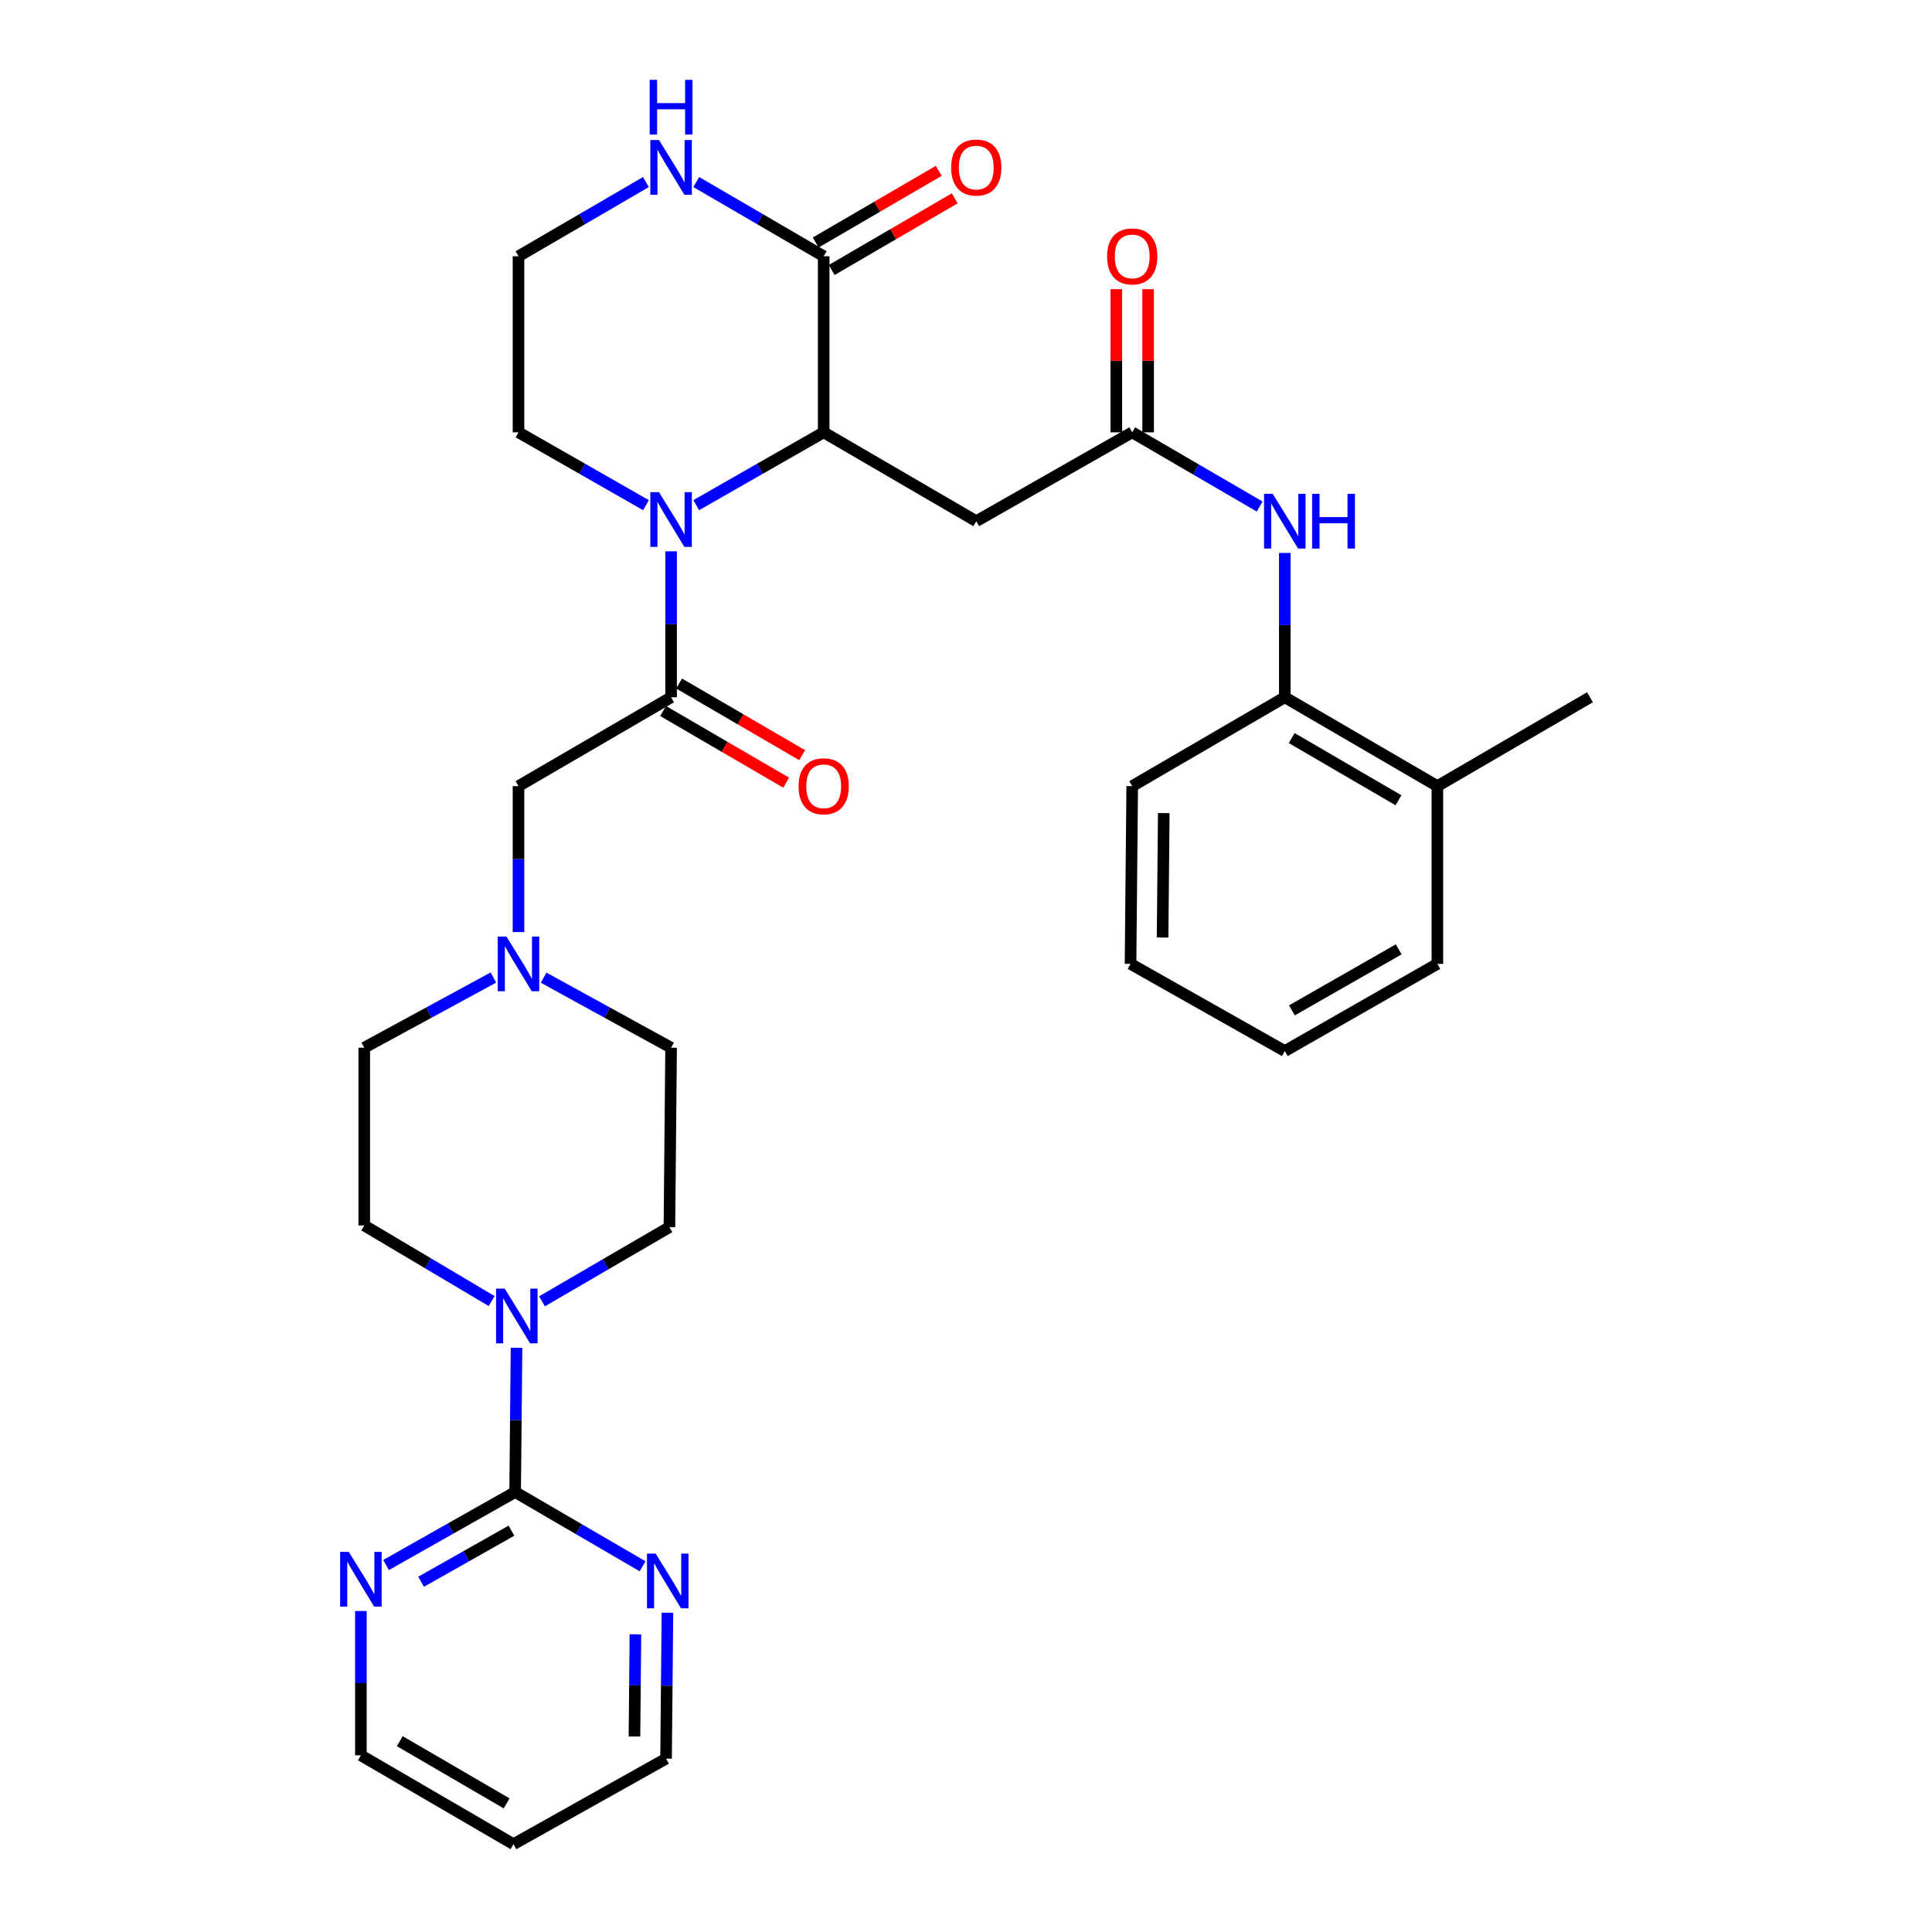 <?xml version='1.0' encoding='iso-8859-1'?>
<svg version='1.1' baseProfile='full'
              xmlns='http://www.w3.org/2000/svg'
                      xmlns:rdkit='http://www.rdkit.org/xml'
                      xmlns:xlink='http://www.w3.org/1999/xlink'
                  xml:space='preserve'
width='1000px' height='1000px' viewBox='0 0 1000 1000'>
<!-- END OF HEADER -->
<rect style='opacity:1.0;fill:#FFFFFF;stroke:none' width='1000' height='1000' x='0' y='0'> </rect>
<path class='bond-0' d='M 360.371,261.47 L 393.355,242.622' style='fill:none;fill-rule:evenodd;stroke:#0000FF;stroke-width:6px;stroke-linecap:butt;stroke-linejoin:miter;stroke-opacity:1' />
<path class='bond-0' d='M 393.355,242.622 L 426.339,223.773' style='fill:none;fill-rule:evenodd;stroke:#000000;stroke-width:6px;stroke-linecap:butt;stroke-linejoin:miter;stroke-opacity:1' />
<path class='bond-1' d='M 347.357,285.367 L 347.357,323.135' style='fill:none;fill-rule:evenodd;stroke:#0000FF;stroke-width:6px;stroke-linecap:butt;stroke-linejoin:miter;stroke-opacity:1' />
<path class='bond-1' d='M 347.357,323.135 L 347.357,360.903' style='fill:none;fill-rule:evenodd;stroke:#000000;stroke-width:6px;stroke-linecap:butt;stroke-linejoin:miter;stroke-opacity:1' />
<path class='bond-2' d='M 334.343,261.47 L 301.359,242.622' style='fill:none;fill-rule:evenodd;stroke:#0000FF;stroke-width:6px;stroke-linecap:butt;stroke-linejoin:miter;stroke-opacity:1' />
<path class='bond-2' d='M 301.359,242.622 L 268.375,223.773' style='fill:none;fill-rule:evenodd;stroke:#000000;stroke-width:6px;stroke-linecap:butt;stroke-linejoin:miter;stroke-opacity:1' />
<path class='bond-3' d='M 426.339,223.773 L 426.339,132.637' style='fill:none;fill-rule:evenodd;stroke:#000000;stroke-width:6px;stroke-linecap:butt;stroke-linejoin:miter;stroke-opacity:1' />
<path class='bond-4' d='M 426.339,223.773 L 505.311,269.767' style='fill:none;fill-rule:evenodd;stroke:#000000;stroke-width:6px;stroke-linecap:butt;stroke-linejoin:miter;stroke-opacity:1' />
<path class='bond-5' d='M 347.357,360.903 L 268.375,406.896' style='fill:none;fill-rule:evenodd;stroke:#000000;stroke-width:6px;stroke-linecap:butt;stroke-linejoin:miter;stroke-opacity:1' />
<path class='bond-6' d='M 343.215,368.016 L 375.063,386.562' style='fill:none;fill-rule:evenodd;stroke:#000000;stroke-width:6px;stroke-linecap:butt;stroke-linejoin:miter;stroke-opacity:1' />
<path class='bond-6' d='M 375.063,386.562 L 406.912,405.108' style='fill:none;fill-rule:evenodd;stroke:#FF0000;stroke-width:6px;stroke-linecap:butt;stroke-linejoin:miter;stroke-opacity:1' />
<path class='bond-6' d='M 351.499,353.79 L 383.348,372.336' style='fill:none;fill-rule:evenodd;stroke:#000000;stroke-width:6px;stroke-linecap:butt;stroke-linejoin:miter;stroke-opacity:1' />
<path class='bond-6' d='M 383.348,372.336 L 415.196,390.882' style='fill:none;fill-rule:evenodd;stroke:#FF0000;stroke-width:6px;stroke-linecap:butt;stroke-linejoin:miter;stroke-opacity:1' />
<path class='bond-7' d='M 266.638,772.282 L 266.994,734.938' style='fill:none;fill-rule:evenodd;stroke:#000000;stroke-width:6px;stroke-linecap:butt;stroke-linejoin:miter;stroke-opacity:1' />
<path class='bond-7' d='M 266.994,734.938 L 267.35,697.593' style='fill:none;fill-rule:evenodd;stroke:#0000FF;stroke-width:6px;stroke-linecap:butt;stroke-linejoin:miter;stroke-opacity:1' />
<path class='bond-8' d='M 266.638,772.282 L 233.234,791.165' style='fill:none;fill-rule:evenodd;stroke:#000000;stroke-width:6px;stroke-linecap:butt;stroke-linejoin:miter;stroke-opacity:1' />
<path class='bond-8' d='M 233.234,791.165 L 199.829,810.049' style='fill:none;fill-rule:evenodd;stroke:#0000FF;stroke-width:6px;stroke-linecap:butt;stroke-linejoin:miter;stroke-opacity:1' />
<path class='bond-8' d='M 264.718,792.278 L 241.335,805.496' style='fill:none;fill-rule:evenodd;stroke:#000000;stroke-width:6px;stroke-linecap:butt;stroke-linejoin:miter;stroke-opacity:1' />
<path class='bond-8' d='M 241.335,805.496 L 217.952,818.714' style='fill:none;fill-rule:evenodd;stroke:#0000FF;stroke-width:6px;stroke-linecap:butt;stroke-linejoin:miter;stroke-opacity:1' />
<path class='bond-9' d='M 266.638,772.282 L 299.616,791.49' style='fill:none;fill-rule:evenodd;stroke:#000000;stroke-width:6px;stroke-linecap:butt;stroke-linejoin:miter;stroke-opacity:1' />
<path class='bond-9' d='M 299.616,791.49 L 332.594,810.698' style='fill:none;fill-rule:evenodd;stroke:#0000FF;stroke-width:6px;stroke-linecap:butt;stroke-linejoin:miter;stroke-opacity:1' />
<path class='bond-10' d='M 254.471,673.42 L 221.502,653.856' style='fill:none;fill-rule:evenodd;stroke:#0000FF;stroke-width:6px;stroke-linecap:butt;stroke-linejoin:miter;stroke-opacity:1' />
<path class='bond-10' d='M 221.502,653.856 L 188.534,634.293' style='fill:none;fill-rule:evenodd;stroke:#000000;stroke-width:6px;stroke-linecap:butt;stroke-linejoin:miter;stroke-opacity:1' />
<path class='bond-11' d='M 280.532,673.57 L 313.51,654.366' style='fill:none;fill-rule:evenodd;stroke:#0000FF;stroke-width:6px;stroke-linecap:butt;stroke-linejoin:miter;stroke-opacity:1' />
<path class='bond-11' d='M 313.51,654.366 L 346.488,635.162' style='fill:none;fill-rule:evenodd;stroke:#000000;stroke-width:6px;stroke-linecap:butt;stroke-linejoin:miter;stroke-opacity:1' />
<path class='bond-12' d='M 430.481,139.75 L 462.325,121.204' style='fill:none;fill-rule:evenodd;stroke:#000000;stroke-width:6px;stroke-linecap:butt;stroke-linejoin:miter;stroke-opacity:1' />
<path class='bond-12' d='M 462.325,121.204 L 494.169,102.658' style='fill:none;fill-rule:evenodd;stroke:#FF0000;stroke-width:6px;stroke-linecap:butt;stroke-linejoin:miter;stroke-opacity:1' />
<path class='bond-12' d='M 422.196,125.524 L 454.04,106.978' style='fill:none;fill-rule:evenodd;stroke:#000000;stroke-width:6px;stroke-linecap:butt;stroke-linejoin:miter;stroke-opacity:1' />
<path class='bond-12' d='M 454.04,106.978 L 485.884,88.433' style='fill:none;fill-rule:evenodd;stroke:#FF0000;stroke-width:6px;stroke-linecap:butt;stroke-linejoin:miter;stroke-opacity:1' />
<path class='bond-13' d='M 426.339,132.637 L 393.36,113.433' style='fill:none;fill-rule:evenodd;stroke:#000000;stroke-width:6px;stroke-linecap:butt;stroke-linejoin:miter;stroke-opacity:1' />
<path class='bond-13' d='M 393.36,113.433 L 360.382,94.228' style='fill:none;fill-rule:evenodd;stroke:#0000FF;stroke-width:6px;stroke-linecap:butt;stroke-linejoin:miter;stroke-opacity:1' />
<path class='bond-14' d='M 505.311,269.767 L 586.031,223.773' style='fill:none;fill-rule:evenodd;stroke:#000000;stroke-width:6px;stroke-linecap:butt;stroke-linejoin:miter;stroke-opacity:1' />
<path class='bond-15' d='M 586.031,223.773 L 619.009,242.977' style='fill:none;fill-rule:evenodd;stroke:#000000;stroke-width:6px;stroke-linecap:butt;stroke-linejoin:miter;stroke-opacity:1' />
<path class='bond-15' d='M 619.009,242.977 L 651.987,262.182' style='fill:none;fill-rule:evenodd;stroke:#0000FF;stroke-width:6px;stroke-linecap:butt;stroke-linejoin:miter;stroke-opacity:1' />
<path class='bond-16' d='M 594.262,223.773 L 594.262,186.724' style='fill:none;fill-rule:evenodd;stroke:#000000;stroke-width:6px;stroke-linecap:butt;stroke-linejoin:miter;stroke-opacity:1' />
<path class='bond-16' d='M 594.262,186.724 L 594.262,149.675' style='fill:none;fill-rule:evenodd;stroke:#FF0000;stroke-width:6px;stroke-linecap:butt;stroke-linejoin:miter;stroke-opacity:1' />
<path class='bond-16' d='M 577.799,223.773 L 577.799,186.724' style='fill:none;fill-rule:evenodd;stroke:#000000;stroke-width:6px;stroke-linecap:butt;stroke-linejoin:miter;stroke-opacity:1' />
<path class='bond-16' d='M 577.799,186.724 L 577.799,149.675' style='fill:none;fill-rule:evenodd;stroke:#FF0000;stroke-width:6px;stroke-linecap:butt;stroke-linejoin:miter;stroke-opacity:1' />
<path class='bond-17' d='M 665.012,286.205 L 665.012,323.554' style='fill:none;fill-rule:evenodd;stroke:#0000FF;stroke-width:6px;stroke-linecap:butt;stroke-linejoin:miter;stroke-opacity:1' />
<path class='bond-17' d='M 665.012,323.554 L 665.012,360.903' style='fill:none;fill-rule:evenodd;stroke:#000000;stroke-width:6px;stroke-linecap:butt;stroke-linejoin:miter;stroke-opacity:1' />
<path class='bond-18' d='M 268.375,482.441 L 268.375,444.669' style='fill:none;fill-rule:evenodd;stroke:#0000FF;stroke-width:6px;stroke-linecap:butt;stroke-linejoin:miter;stroke-opacity:1' />
<path class='bond-18' d='M 268.375,444.669 L 268.375,406.896' style='fill:none;fill-rule:evenodd;stroke:#000000;stroke-width:6px;stroke-linecap:butt;stroke-linejoin:miter;stroke-opacity:1' />
<path class='bond-19' d='M 281.368,506.038 L 314.363,524.163' style='fill:none;fill-rule:evenodd;stroke:#0000FF;stroke-width:6px;stroke-linecap:butt;stroke-linejoin:miter;stroke-opacity:1' />
<path class='bond-19' d='M 314.363,524.163 L 347.357,542.288' style='fill:none;fill-rule:evenodd;stroke:#000000;stroke-width:6px;stroke-linecap:butt;stroke-linejoin:miter;stroke-opacity:1' />
<path class='bond-20' d='M 255.364,505.972 L 221.949,524.13' style='fill:none;fill-rule:evenodd;stroke:#0000FF;stroke-width:6px;stroke-linecap:butt;stroke-linejoin:miter;stroke-opacity:1' />
<path class='bond-20' d='M 221.949,524.13 L 188.534,542.288' style='fill:none;fill-rule:evenodd;stroke:#000000;stroke-width:6px;stroke-linecap:butt;stroke-linejoin:miter;stroke-opacity:1' />
<path class='bond-21' d='M 334.332,94.228 L 301.354,113.433' style='fill:none;fill-rule:evenodd;stroke:#0000FF;stroke-width:6px;stroke-linecap:butt;stroke-linejoin:miter;stroke-opacity:1' />
<path class='bond-21' d='M 301.354,113.433 L 268.375,132.637' style='fill:none;fill-rule:evenodd;stroke:#000000;stroke-width:6px;stroke-linecap:butt;stroke-linejoin:miter;stroke-opacity:1' />
<path class='bond-22' d='M 665.012,360.903 L 743.985,406.896' style='fill:none;fill-rule:evenodd;stroke:#000000;stroke-width:6px;stroke-linecap:butt;stroke-linejoin:miter;stroke-opacity:1' />
<path class='bond-22' d='M 668.573,382.027 L 723.854,414.223' style='fill:none;fill-rule:evenodd;stroke:#000000;stroke-width:6px;stroke-linecap:butt;stroke-linejoin:miter;stroke-opacity:1' />
<path class='bond-23' d='M 665.012,360.903 L 586.031,406.896' style='fill:none;fill-rule:evenodd;stroke:#000000;stroke-width:6px;stroke-linecap:butt;stroke-linejoin:miter;stroke-opacity:1' />
<path class='bond-24' d='M 186.796,833.854 L 186.796,871.203' style='fill:none;fill-rule:evenodd;stroke:#0000FF;stroke-width:6px;stroke-linecap:butt;stroke-linejoin:miter;stroke-opacity:1' />
<path class='bond-24' d='M 186.796,871.203 L 186.796,908.552' style='fill:none;fill-rule:evenodd;stroke:#000000;stroke-width:6px;stroke-linecap:butt;stroke-linejoin:miter;stroke-opacity:1' />
<path class='bond-25' d='M 345.464,834.745 L 345.107,872.513' style='fill:none;fill-rule:evenodd;stroke:#0000FF;stroke-width:6px;stroke-linecap:butt;stroke-linejoin:miter;stroke-opacity:1' />
<path class='bond-25' d='M 345.107,872.513 L 344.751,910.281' style='fill:none;fill-rule:evenodd;stroke:#000000;stroke-width:6px;stroke-linecap:butt;stroke-linejoin:miter;stroke-opacity:1' />
<path class='bond-25' d='M 328.896,845.92 L 328.646,872.357' style='fill:none;fill-rule:evenodd;stroke:#0000FF;stroke-width:6px;stroke-linecap:butt;stroke-linejoin:miter;stroke-opacity:1' />
<path class='bond-25' d='M 328.646,872.357 L 328.396,898.795' style='fill:none;fill-rule:evenodd;stroke:#000000;stroke-width:6px;stroke-linecap:butt;stroke-linejoin:miter;stroke-opacity:1' />
<path class='bond-26' d='M 188.534,634.293 L 188.534,542.288' style='fill:none;fill-rule:evenodd;stroke:#000000;stroke-width:6px;stroke-linecap:butt;stroke-linejoin:miter;stroke-opacity:1' />
<path class='bond-27' d='M 346.488,635.162 L 347.357,542.288' style='fill:none;fill-rule:evenodd;stroke:#000000;stroke-width:6px;stroke-linecap:butt;stroke-linejoin:miter;stroke-opacity:1' />
<path class='bond-28' d='M 743.985,406.896 L 822.966,360.903' style='fill:none;fill-rule:evenodd;stroke:#000000;stroke-width:6px;stroke-linecap:butt;stroke-linejoin:miter;stroke-opacity:1' />
<path class='bond-29' d='M 743.985,406.896 L 743.985,498.901' style='fill:none;fill-rule:evenodd;stroke:#000000;stroke-width:6px;stroke-linecap:butt;stroke-linejoin:miter;stroke-opacity:1' />
<path class='bond-30' d='M 268.375,223.773 L 268.375,132.637' style='fill:none;fill-rule:evenodd;stroke:#000000;stroke-width:6px;stroke-linecap:butt;stroke-linejoin:miter;stroke-opacity:1' />
<path class='bond-31' d='M 265.778,954.545 L 344.751,910.281' style='fill:none;fill-rule:evenodd;stroke:#000000;stroke-width:6px;stroke-linecap:butt;stroke-linejoin:miter;stroke-opacity:1' />
<path class='bond-32' d='M 265.778,954.545 L 186.796,908.552' style='fill:none;fill-rule:evenodd;stroke:#000000;stroke-width:6px;stroke-linecap:butt;stroke-linejoin:miter;stroke-opacity:1' />
<path class='bond-32' d='M 262.215,933.421 L 206.928,901.225' style='fill:none;fill-rule:evenodd;stroke:#000000;stroke-width:6px;stroke-linecap:butt;stroke-linejoin:miter;stroke-opacity:1' />
<path class='bond-33' d='M 586.031,406.896 L 585.162,498.901' style='fill:none;fill-rule:evenodd;stroke:#000000;stroke-width:6px;stroke-linecap:butt;stroke-linejoin:miter;stroke-opacity:1' />
<path class='bond-33' d='M 602.362,420.852 L 601.753,485.256' style='fill:none;fill-rule:evenodd;stroke:#000000;stroke-width:6px;stroke-linecap:butt;stroke-linejoin:miter;stroke-opacity:1' />
<path class='bond-34' d='M 743.985,498.901 L 665.012,544.026' style='fill:none;fill-rule:evenodd;stroke:#000000;stroke-width:6px;stroke-linecap:butt;stroke-linejoin:miter;stroke-opacity:1' />
<path class='bond-34' d='M 723.972,491.376 L 668.691,522.964' style='fill:none;fill-rule:evenodd;stroke:#000000;stroke-width:6px;stroke-linecap:butt;stroke-linejoin:miter;stroke-opacity:1' />
<path class='bond-35' d='M 585.162,498.901 L 665.012,544.026' style='fill:none;fill-rule:evenodd;stroke:#000000;stroke-width:6px;stroke-linecap:butt;stroke-linejoin:miter;stroke-opacity:1' />
<path  class='atom-0' d='M 341.097 254.747
L 350.377 269.747
Q 351.297 271.227, 352.777 273.907
Q 354.257 276.587, 354.337 276.747
L 354.337 254.747
L 358.097 254.747
L 358.097 283.067
L 354.217 283.067
L 344.257 266.667
Q 343.097 264.747, 341.857 262.547
Q 340.657 260.347, 340.297 259.667
L 340.297 283.067
L 336.617 283.067
L 336.617 254.747
L 341.097 254.747
' fill='#0000FF'/>
<path  class='atom-4' d='M 261.247 666.995
L 270.527 681.995
Q 271.447 683.475, 272.927 686.155
Q 274.407 688.835, 274.487 688.995
L 274.487 666.995
L 278.247 666.995
L 278.247 695.315
L 274.367 695.315
L 264.407 678.915
Q 263.247 676.995, 262.007 674.795
Q 260.807 672.595, 260.447 671.915
L 260.447 695.315
L 256.767 695.315
L 256.767 666.995
L 261.247 666.995
' fill='#0000FF'/>
<path  class='atom-8' d='M 658.752 255.607
L 668.032 270.607
Q 668.952 272.087, 670.432 274.767
Q 671.912 277.447, 671.992 277.607
L 671.992 255.607
L 675.752 255.607
L 675.752 283.927
L 671.872 283.927
L 661.912 267.527
Q 660.752 265.607, 659.512 263.407
Q 658.312 261.207, 657.952 260.527
L 657.952 283.927
L 654.272 283.927
L 654.272 255.607
L 658.752 255.607
' fill='#0000FF'/>
<path  class='atom-8' d='M 679.152 255.607
L 682.992 255.607
L 682.992 267.647
L 697.472 267.647
L 697.472 255.607
L 701.312 255.607
L 701.312 283.927
L 697.472 283.927
L 697.472 270.847
L 682.992 270.847
L 682.992 283.927
L 679.152 283.927
L 679.152 255.607
' fill='#0000FF'/>
<path  class='atom-9' d='M 262.115 484.741
L 271.395 499.741
Q 272.315 501.221, 273.795 503.901
Q 275.275 506.581, 275.355 506.741
L 275.355 484.741
L 279.115 484.741
L 279.115 513.061
L 275.235 513.061
L 265.275 496.661
Q 264.115 494.741, 262.875 492.541
Q 261.675 490.341, 261.315 489.661
L 261.315 513.061
L 257.635 513.061
L 257.635 484.741
L 262.115 484.741
' fill='#0000FF'/>
<path  class='atom-11' d='M 341.097 72.484
L 350.377 87.484
Q 351.297 88.964, 352.777 91.644
Q 354.257 94.324, 354.337 94.484
L 354.337 72.484
L 358.097 72.484
L 358.097 100.804
L 354.217 100.804
L 344.257 84.404
Q 343.097 82.484, 341.857 80.284
Q 340.657 78.084, 340.297 77.404
L 340.297 100.804
L 336.617 100.804
L 336.617 72.484
L 341.097 72.484
' fill='#0000FF'/>
<path  class='atom-11' d='M 336.277 41.332
L 340.117 41.332
L 340.117 53.372
L 354.597 53.372
L 354.597 41.332
L 358.437 41.332
L 358.437 69.652
L 354.597 69.652
L 354.597 56.572
L 340.117 56.572
L 340.117 69.652
L 336.277 69.652
L 336.277 41.332
' fill='#0000FF'/>
<path  class='atom-13' d='M 180.536 803.256
L 189.816 818.256
Q 190.736 819.736, 192.216 822.416
Q 193.696 825.096, 193.776 825.256
L 193.776 803.256
L 197.536 803.256
L 197.536 831.576
L 193.656 831.576
L 183.696 815.176
Q 182.536 813.256, 181.296 811.056
Q 180.096 808.856, 179.736 808.176
L 179.736 831.576
L 176.056 831.576
L 176.056 803.256
L 180.536 803.256
' fill='#0000FF'/>
<path  class='atom-14' d='M 339.359 804.125
L 348.639 819.125
Q 349.559 820.605, 351.039 823.285
Q 352.519 825.965, 352.599 826.125
L 352.599 804.125
L 356.359 804.125
L 356.359 832.445
L 352.479 832.445
L 342.519 816.045
Q 341.359 814.125, 340.119 811.925
Q 338.919 809.725, 338.559 809.045
L 338.559 832.445
L 334.879 832.445
L 334.879 804.125
L 339.359 804.125
' fill='#0000FF'/>
<path  class='atom-15' d='M 413.339 406.976
Q 413.339 400.176, 416.699 396.376
Q 420.059 392.576, 426.339 392.576
Q 432.619 392.576, 435.979 396.376
Q 439.339 400.176, 439.339 406.976
Q 439.339 413.856, 435.939 417.776
Q 432.539 421.656, 426.339 421.656
Q 420.099 421.656, 416.699 417.776
Q 413.339 413.896, 413.339 406.976
M 426.339 418.456
Q 430.659 418.456, 432.979 415.576
Q 435.339 412.656, 435.339 406.976
Q 435.339 401.416, 432.979 398.616
Q 430.659 395.776, 426.339 395.776
Q 422.019 395.776, 419.659 398.576
Q 417.339 401.376, 417.339 406.976
Q 417.339 412.696, 419.659 415.576
Q 422.019 418.456, 426.339 418.456
' fill='#FF0000'/>
<path  class='atom-18' d='M 492.311 86.724
Q 492.311 79.924, 495.671 76.124
Q 499.031 72.324, 505.311 72.324
Q 511.591 72.324, 514.951 76.124
Q 518.311 79.924, 518.311 86.724
Q 518.311 93.604, 514.911 97.524
Q 511.511 101.404, 505.311 101.404
Q 499.071 101.404, 495.671 97.524
Q 492.311 93.644, 492.311 86.724
M 505.311 98.204
Q 509.631 98.204, 511.951 95.324
Q 514.311 92.404, 514.311 86.724
Q 514.311 81.164, 511.951 78.364
Q 509.631 75.524, 505.311 75.524
Q 500.991 75.524, 498.631 78.324
Q 496.311 81.124, 496.311 86.724
Q 496.311 92.444, 498.631 95.324
Q 500.991 98.204, 505.311 98.204
' fill='#FF0000'/>
<path  class='atom-19' d='M 573.031 132.717
Q 573.031 125.917, 576.391 122.117
Q 579.751 118.317, 586.031 118.317
Q 592.311 118.317, 595.671 122.117
Q 599.031 125.917, 599.031 132.717
Q 599.031 139.597, 595.631 143.517
Q 592.231 147.397, 586.031 147.397
Q 579.791 147.397, 576.391 143.517
Q 573.031 139.637, 573.031 132.717
M 586.031 144.197
Q 590.351 144.197, 592.671 141.317
Q 595.031 138.397, 595.031 132.717
Q 595.031 127.157, 592.671 124.357
Q 590.351 121.517, 586.031 121.517
Q 581.711 121.517, 579.351 124.317
Q 577.031 127.117, 577.031 132.717
Q 577.031 138.437, 579.351 141.317
Q 581.711 144.197, 586.031 144.197
' fill='#FF0000'/>
</svg>
